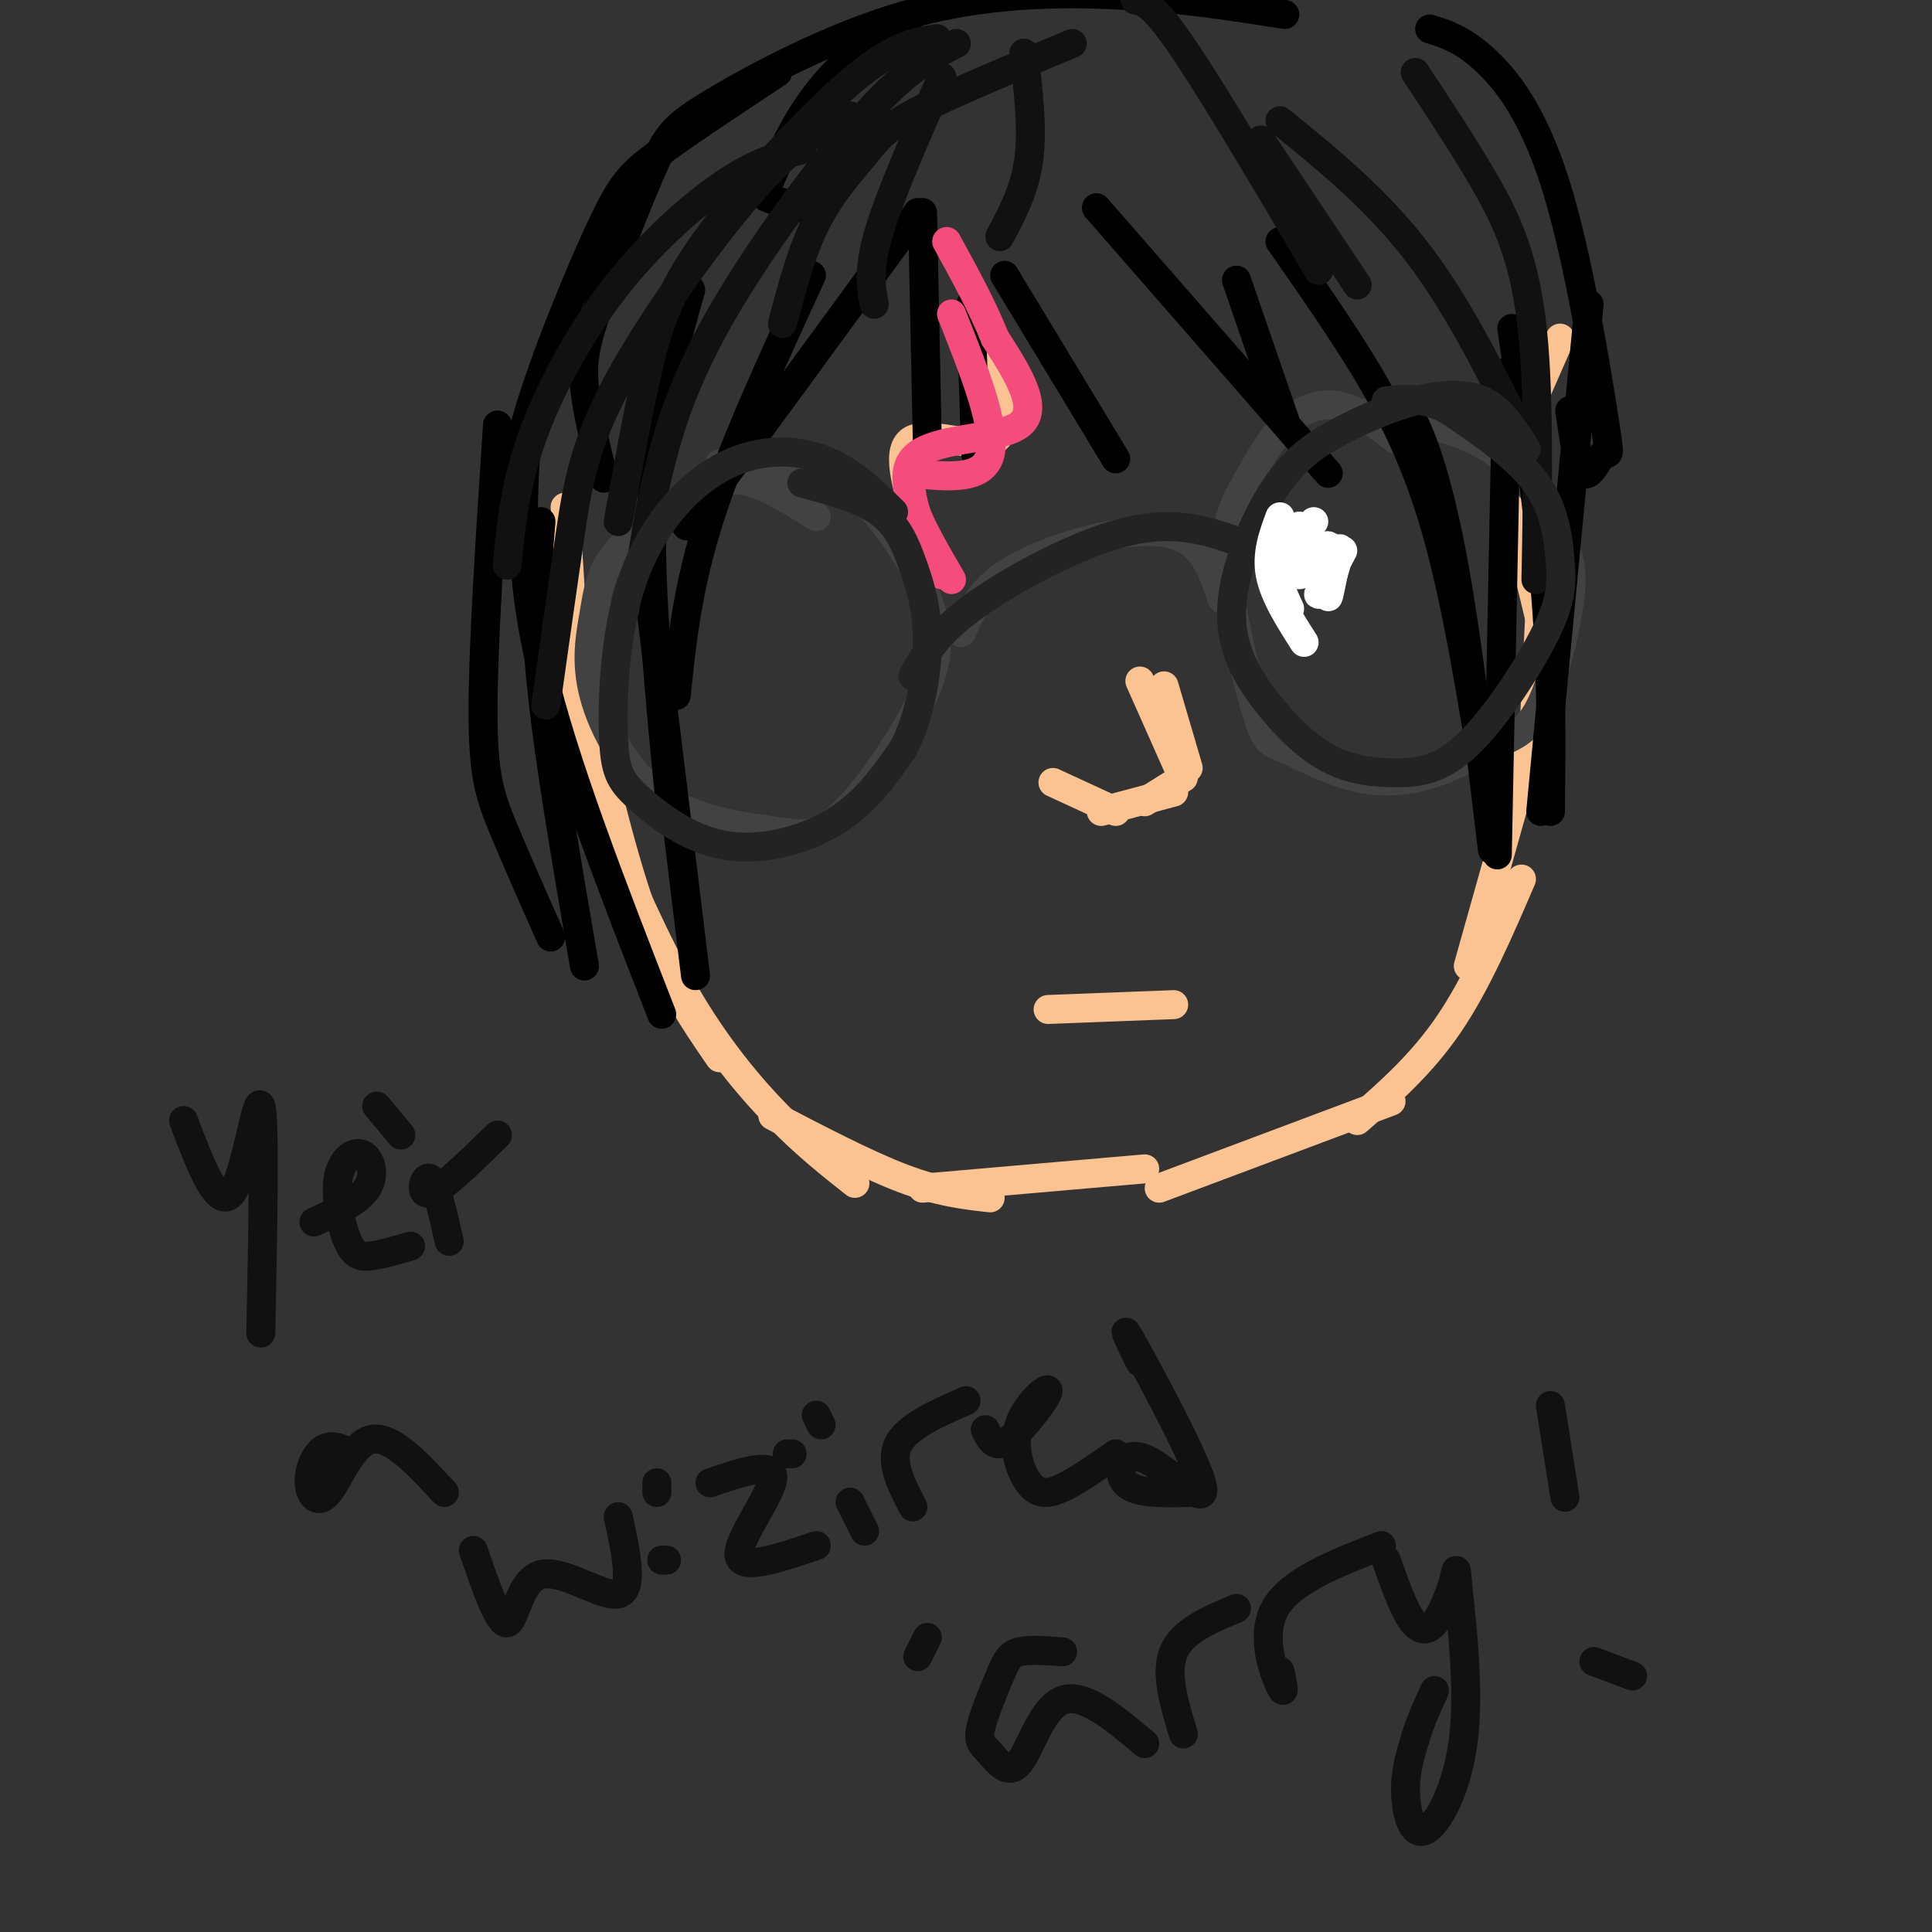 <svg viewBox='0 0 400 400' version='1.1' xmlns='http://www.w3.org/2000/svg' xmlns:xlink='http://www.w3.org/1999/xlink'><rect x="0" y="0" width="400" height="400" fill="#333333" stroke="none"/><g fill='none' stroke='rgb(252,195,146)' stroke-width='6' stroke-linecap='round' stroke-linejoin='round'><path d='M117,105c0.000,0.000 4.000,64.000 4,64'/><path d='M119,135c4.500,20.000 9.000,40.000 14,54c5.000,14.000 10.500,22.000 16,30'/><path d='M124,168c5.844,13.578 11.689,27.156 18,38c6.311,10.844 13.089,18.956 19,25c5.911,6.044 10.956,10.022 16,14'/><path d='M160,231c9.750,5.083 19.500,10.167 27,13c7.500,2.833 12.750,3.417 18,4'/><path d='M191,246c0.000,0.000 46.000,-4.000 46,-4'/><path d='M240,246c0.000,0.000 48.000,-18.000 48,-18'/><path d='M281,232c6.667,-5.833 13.333,-11.667 19,-20c5.667,-8.333 10.333,-19.167 15,-30'/><path d='M304,200c0.000,0.000 18.000,-64.000 18,-64'/><path d='M317,163c0.000,0.000 2.000,-40.000 2,-40'/><path d='M319,129c0.000,0.000 -6.000,-25.000 -6,-25'/><path d='M314,111c0.000,0.000 0.000,-24.000 0,-24'/><path d='M312,95c0.000,0.000 11.000,-25.000 11,-25'/><path d='M228,168c0.000,0.000 15.000,-4.000 15,-4'/><path d='M237,166c0.000,0.000 8.000,-5.000 8,-5'/><path d='M246,159c0.000,0.000 -5.000,-17.000 -5,-17'/><path d='M244,159c0.000,0.000 -8.000,-18.000 -8,-18'/><path d='M231,168c0.000,0.000 -13.000,-6.000 -13,-6'/><path d='M217,209c0.000,0.000 26.000,-1.000 26,-1'/><path d='M204,72c2.756,8.400 5.511,16.800 2,19c-3.511,2.200 -13.289,-1.800 -17,0c-3.711,1.800 -1.356,9.400 1,17'/><path d='M190,108c0.167,3.833 0.083,4.917 0,6'/></g>
<g fill='none' stroke='rgb(66,66,66)' stroke-width='6' stroke-linecap='round' stroke-linejoin='round'><path d='M169,107c-4.585,-2.901 -9.171,-5.802 -13,-7c-3.829,-1.198 -6.903,-0.694 -12,2c-5.097,2.694 -12.219,7.579 -16,12c-3.781,4.421 -4.222,8.379 -5,13c-0.778,4.621 -1.894,9.905 0,17c1.894,7.095 6.798,16.001 14,21c7.202,4.999 16.704,6.093 23,7c6.296,0.907 9.387,1.629 15,-4c5.613,-5.629 13.746,-17.608 17,-26c3.254,-8.392 1.627,-13.196 0,-18'/><path d='M192,124c-1.869,-6.190 -6.542,-12.667 -10,-17c-3.458,-4.333 -5.702,-6.524 -11,-8c-5.298,-1.476 -13.649,-2.238 -22,-3'/><path d='M289,91c-4.025,-3.124 -8.050,-6.248 -12,-7c-3.950,-0.752 -7.826,0.868 -11,4c-3.174,3.132 -5.648,7.776 -8,12c-2.352,4.224 -4.582,8.030 -4,17c0.582,8.970 3.976,23.106 6,30c2.024,6.894 2.678,6.548 6,8c3.322,1.452 9.312,4.703 15,6c5.688,1.297 11.073,0.641 16,-1c4.927,-1.641 9.395,-4.266 13,-6c3.605,-1.734 6.347,-2.578 9,-8c2.653,-5.422 5.216,-15.422 6,-22c0.784,-6.578 -0.212,-9.732 -3,-15c-2.788,-5.268 -7.368,-12.648 -15,-17c-7.632,-4.352 -18.316,-5.676 -29,-7'/><path d='M199,131c1.893,-4.208 3.786,-8.417 9,-12c5.214,-3.583 13.750,-6.542 21,-8c7.250,-1.458 13.214,-1.417 17,1c3.786,2.417 5.393,7.208 7,12'/></g>
<g fill='none' stroke='rgb(0,0,0)' stroke-width='6' stroke-linecap='round' stroke-linejoin='round'><path d='M103,88c-1.489,22.756 -2.978,45.511 -3,59c-0.022,13.489 1.422,17.711 4,24c2.578,6.289 6.289,14.644 10,23'/><path d='M121,200c-3.750,-21.833 -7.500,-43.667 -9,-59c-1.500,-15.333 -0.750,-24.167 0,-33'/><path d='M109,91c-0.833,13.583 -1.667,27.167 3,47c4.667,19.833 14.833,45.917 25,72'/><path d='M144,202c0.000,0.000 -9.000,-74.000 -9,-74'/><path d='M143,60c-3.667,12.917 -7.333,25.833 -8,44c-0.667,18.167 1.667,41.583 4,65'/><path d='M140,144c1.167,-11.250 2.333,-22.500 7,-37c4.667,-14.500 12.833,-32.250 21,-50'/><path d='M147,101c-4.083,6.250 -8.167,12.500 -1,3c7.167,-9.500 25.583,-34.750 44,-60'/><path d='M191,44c0.000,0.000 1.000,48.000 1,48'/><path d='M202,94c0.000,0.000 -1.000,-31.000 -1,-31'/><path d='M208,57c0.000,0.000 23.000,38.000 23,38'/><path d='M227,43c0.000,0.000 48.000,55.000 48,55'/><path d='M266,87c0.000,0.000 -10.000,-29.000 -10,-29'/><path d='M265,50c8.111,11.600 16.222,23.200 22,34c5.778,10.800 9.222,20.800 12,32c2.778,11.200 4.889,23.600 7,36'/><path d='M288,83c1.400,0.200 2.800,0.400 5,5c2.200,4.600 5.200,13.600 8,29c2.800,15.400 5.400,37.200 8,59'/><path d='M310,177c0.000,0.000 2.000,-100.000 2,-100'/><path d='M313,68c2.833,19.167 5.667,38.333 7,55c1.333,16.667 1.167,30.833 1,45'/><path d='M319,168c0.000,0.000 10.000,-105.000 10,-105'/><path d='M325,85c0.869,6.041 1.738,12.083 3,13c1.262,0.917 2.918,-3.290 4,-4c1.082,-0.710 1.589,2.078 0,-8c-1.589,-10.078 -5.274,-33.021 -10,-48c-4.726,-14.979 -10.493,-21.994 -15,-26c-4.507,-4.006 -7.753,-5.003 -11,-6'/><path d='M106,113c-0.220,-6.952 -0.440,-13.905 3,-26c3.440,-12.095 10.542,-29.333 15,-39c4.458,-9.667 6.274,-11.762 12,-16c5.726,-4.238 15.363,-10.619 25,-17'/><path d='M125,99c-1.737,-6.877 -3.473,-13.755 -4,-19c-0.527,-5.245 0.156,-8.858 3,-17c2.844,-8.142 7.851,-20.811 11,-28c3.149,-7.189 4.442,-8.896 13,-14c8.558,-5.104 24.381,-13.605 40,-18c15.619,-4.395 31.034,-4.684 44,-4c12.966,0.684 23.483,2.342 34,4'/><path d='M166,43c-2.882,-0.749 -5.763,-1.497 -7,-2c-1.237,-0.503 -0.829,-0.759 1,-5c1.829,-4.241 5.078,-12.467 12,-20c6.922,-7.533 17.518,-14.374 32,-20c14.482,-5.626 32.852,-10.036 48,-11c15.148,-0.964 27.074,1.518 39,4'/></g>
<g fill='none' stroke='rgb(244,76,125)' stroke-width='6' stroke-linecap='round' stroke-linejoin='round'><path d='M197,65c4.667,11.750 9.333,23.500 8,29c-1.333,5.500 -8.667,4.750 -16,4'/><path d='M189,98c-1.667,4.167 2.167,12.583 6,21'/><path d='M197,120c-5.933,-10.178 -11.867,-20.356 -8,-25c3.867,-4.644 17.533,-3.756 22,-7c4.467,-3.244 -0.267,-10.622 -5,-18'/><path d='M206,70c-2.500,-6.333 -6.250,-13.167 -10,-20'/></g>
<g fill='none' stroke='rgb(17,17,17)' stroke-width='6' stroke-linecap='round' stroke-linejoin='round'><path d='M38,232c3.556,9.378 7.111,18.756 10,15c2.889,-3.756 5.111,-20.644 6,-18c0.889,2.644 0.444,24.822 0,47'/><path d='M65,253c4.602,-2.112 9.203,-4.225 11,-7c1.797,-2.775 0.788,-6.213 -1,-7c-1.788,-0.787 -4.356,1.078 -5,5c-0.644,3.922 0.634,9.902 2,13c1.366,3.098 2.819,3.314 5,3c2.181,-0.314 5.091,-1.157 8,-2'/><path d='M93,257c-1.378,-6.089 -2.756,-12.178 -4,-13c-1.244,-0.822 -2.356,3.622 0,3c2.356,-0.622 8.178,-6.311 14,-12'/><path d='M78,229c0.000,0.000 5.000,6.000 5,6'/><path d='M73,301c-2.123,-1.049 -4.246,-2.099 -6,-1c-1.754,1.099 -3.140,4.346 -3,7c0.140,2.654 1.807,4.715 4,2c2.193,-2.715 4.912,-10.204 9,-11c4.088,-0.796 9.544,5.102 15,11'/><path d='M98,321c2.643,7.685 5.286,15.369 7,15c1.714,-0.369 2.500,-8.792 7,-10c4.500,-1.208 12.714,4.798 16,4c3.286,-0.798 1.643,-8.399 0,-16'/><path d='M137,323c0.000,0.000 1.000,0.000 1,0'/><path d='M136,309c0.000,0.000 0.000,-2.000 0,-2'/><path d='M147,307c6.622,-2.244 13.244,-4.489 13,-1c-0.244,3.489 -7.356,12.711 -7,16c0.356,3.289 8.178,0.644 16,-2'/><path d='M163,301c0.000,0.000 1.000,0.000 1,0'/><path d='M179,317c0.000,0.000 -3.000,-6.000 -3,-6'/><path d='M170,295c0.000,0.000 -1.000,-2.000 -1,-2'/><path d='M189,312c-2.417,-4.667 -4.833,-9.333 -3,-13c1.833,-3.667 7.917,-6.333 14,-9'/><path d='M204,296c1.019,2.098 2.038,4.196 5,2c2.962,-2.196 7.865,-8.685 8,-10c0.135,-1.315 -4.500,2.544 -6,7c-1.500,4.456 0.135,9.507 2,12c1.865,2.493 3.962,2.426 7,1c3.038,-1.426 7.019,-4.213 11,-7'/><path d='M236,282c-2.319,-4.770 -4.638,-9.541 -1,-3c3.638,6.541 13.233,24.392 14,29c0.767,4.608 -7.293,-4.029 -12,-6c-4.707,-1.971 -6.059,2.722 -4,5c2.059,2.278 7.530,2.139 13,2'/><path d='M220,342c-3.479,-0.260 -6.957,-0.521 -9,0c-2.043,0.521 -2.649,1.822 -4,5c-1.351,3.178 -3.445,8.233 -4,11c-0.555,2.767 0.428,3.247 2,5c1.572,1.753 3.731,4.780 6,2c2.269,-2.780 4.648,-11.366 9,-13c4.352,-1.634 10.676,3.683 17,9'/><path d='M245,359c-1.917,-6.333 -3.833,-12.667 -2,-17c1.833,-4.333 7.417,-6.667 13,-9'/><path d='M265,346c0.600,2.756 1.200,5.511 0,3c-1.200,-2.511 -4.200,-10.289 -1,-16c3.200,-5.711 12.600,-9.356 22,-13'/><path d='M287,323c1.666,4.714 3.333,9.429 5,12c1.667,2.571 3.335,2.999 5,1c1.665,-1.999 3.327,-6.425 4,-9c0.673,-2.575 0.357,-3.301 1,3c0.643,6.301 2.244,19.627 1,30c-1.244,10.373 -5.335,17.793 -8,19c-2.665,1.207 -3.904,-3.798 -4,-8c-0.096,-4.202 0.952,-7.601 2,-11'/><path d='M293,360c1.000,-3.500 2.500,-6.750 4,-10'/><path d='M192,339c0.000,0.000 -2.000,4.000 -2,4'/><path d='M321,291c0.000,0.000 3.000,19.000 3,19'/><path d='M330,344c0.000,0.000 8.000,3.000 8,3'/><path d='M166,31c-4.637,1.238 -9.274,2.476 -16,7c-6.726,4.524 -15.542,12.333 -23,22c-7.458,9.667 -13.560,21.190 -17,31c-3.440,9.810 -4.220,17.905 -5,26'/><path d='M113,146c1.732,-12.310 3.464,-24.619 5,-35c1.536,-10.381 2.875,-18.833 10,-32c7.125,-13.167 20.036,-31.048 29,-41c8.964,-9.952 13.982,-11.976 19,-14'/><path d='M198,9c-5.113,2.619 -10.226,5.238 -19,15c-8.774,9.762 -21.208,26.667 -29,40c-7.792,13.333 -10.940,23.095 -13,31c-2.060,7.905 -3.030,13.952 -4,20'/><path d='M128,108c1.964,-10.976 3.929,-21.952 6,-31c2.071,-9.048 4.250,-16.167 12,-27c7.750,-10.833 21.071,-25.381 30,-33c8.929,-7.619 13.464,-8.310 18,-9'/><path d='M162,67c1.964,-7.476 3.929,-14.952 7,-21c3.071,-6.048 7.250,-10.667 10,-14c2.750,-3.333 4.071,-5.381 11,-9c6.929,-3.619 19.464,-8.810 32,-14'/><path d='M181,63c-0.667,-3.583 -1.333,-7.167 1,-15c2.333,-7.833 7.667,-19.917 13,-32'/><path d='M207,49c2.583,-4.833 5.167,-9.667 6,-16c0.833,-6.333 -0.083,-14.167 -1,-22'/><path d='M235,0c1.833,0.333 3.667,0.667 10,10c6.333,9.333 17.167,27.667 28,46'/><path d='M281,59c0.000,0.000 -20.000,-30.000 -20,-30'/><path d='M265,25c10.167,8.250 20.333,16.500 29,28c8.667,11.500 15.833,26.250 23,41'/><path d='M318,120c0.378,-20.067 0.756,-40.133 -1,-54c-1.756,-13.867 -5.644,-21.533 -10,-29c-4.356,-7.467 -9.178,-14.733 -14,-22'/></g>
<g fill='none' stroke='rgb(35,35,35)' stroke-width='6' stroke-linecap='round' stroke-linejoin='round'><path d='M185,106c-4.472,-4.416 -8.943,-8.831 -15,-11c-6.057,-2.169 -13.698,-2.090 -21,2c-7.302,4.090 -14.264,12.191 -18,23c-3.736,10.809 -4.244,24.324 -4,32c0.244,7.676 1.241,9.511 5,13c3.759,3.489 10.281,8.632 18,10c7.719,1.368 16.634,-1.038 23,-5c6.366,-3.962 10.183,-9.481 14,-15'/><path d='M187,155c3.419,-6.490 4.968,-15.214 5,-22c0.032,-6.786 -1.453,-11.635 -3,-16c-1.547,-4.365 -3.156,-8.247 -7,-11c-3.844,-2.753 -9.922,-4.376 -16,-6'/><path d='M189,140c2.345,-4.280 4.690,-8.560 12,-14c7.310,-5.440 19.583,-12.042 29,-15c9.417,-2.958 15.976,-2.274 23,0c7.024,2.274 14.512,6.137 22,10'/><path d='M316,93c-2.582,-4.097 -5.164,-8.194 -9,-10c-3.836,-1.806 -8.927,-1.322 -14,0c-5.073,1.322 -10.128,3.481 -15,6c-4.872,2.519 -9.562,5.397 -14,12c-4.438,6.603 -8.623,16.929 -9,25c-0.377,8.071 3.055,13.885 7,19c3.945,5.115 8.403,9.532 13,12c4.597,2.468 9.332,2.989 14,3c4.668,0.011 9.270,-0.486 15,-6c5.730,-5.514 12.587,-16.045 16,-23c3.413,-6.955 3.380,-10.334 3,-15c-0.380,-4.666 -1.109,-10.619 -5,-16c-3.891,-5.381 -10.946,-10.191 -18,-15'/><path d='M300,85c-5.167,-2.833 -9.083,-2.417 -13,-2'/></g>
<g fill='none' stroke='rgb(255,255,255)' stroke-width='6' stroke-linecap='round' stroke-linejoin='round'><path d='M278,114c-2.578,4.911 -5.156,9.822 -5,9c0.156,-0.822 3.044,-7.378 4,-9c0.956,-1.622 -0.022,1.689 -1,5'/><path d='M276,119c-0.480,2.422 -1.181,5.978 -1,4c0.181,-1.978 1.244,-9.489 0,-10c-1.244,-0.511 -4.797,5.978 -6,6c-1.203,0.022 -0.058,-6.422 0,-8c0.058,-1.578 -0.971,1.711 -2,5'/><path d='M267,116c0.311,-1.089 2.089,-6.311 2,-7c-0.089,-0.689 -2.044,3.156 -4,7'/><path d='M272,108c-3.083,3.000 -6.167,6.000 -7,9c-0.833,3.000 0.583,6.000 2,9'/><path d='M265,107c-1.417,3.833 -2.833,7.667 -2,12c0.833,4.333 3.917,9.167 7,14'/></g>
</svg>